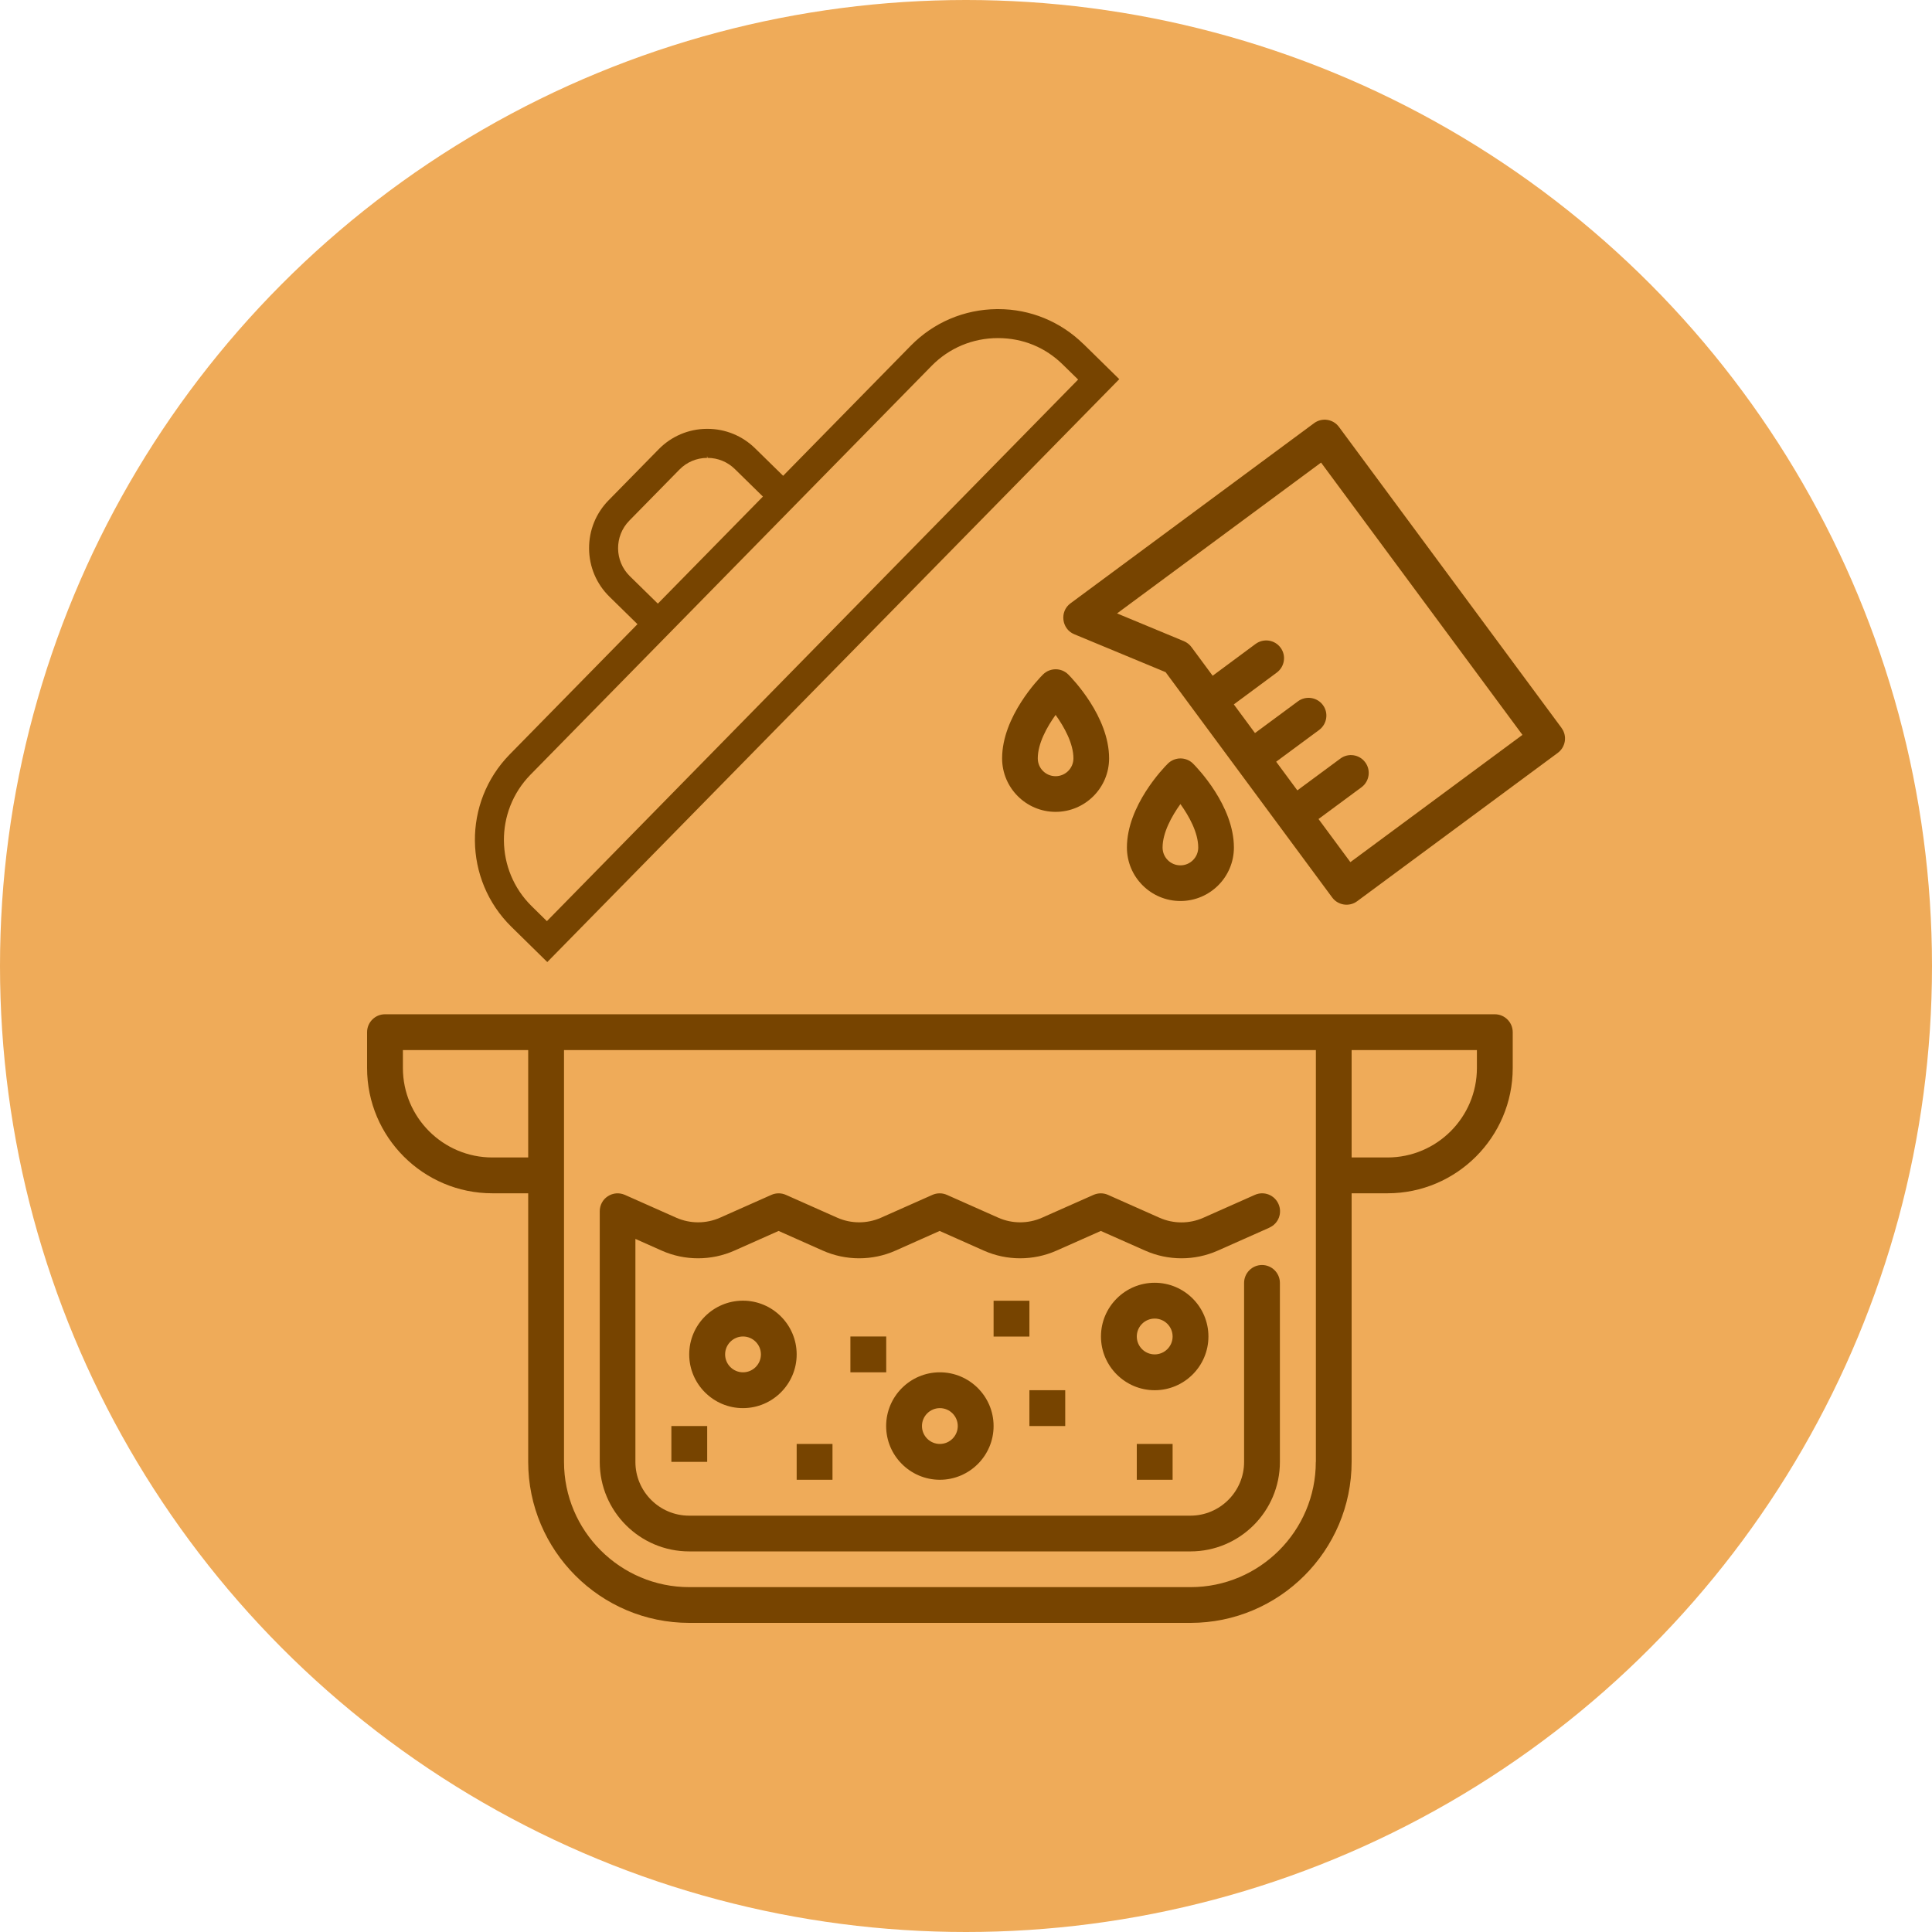 <svg width="200" height="200" viewBox="0 0 200 200" fill="none" xmlns="http://www.w3.org/2000/svg">
<circle cx="100" cy="100" r="100" fill="#EFAB59"/>
<path d="M112.151 35.609C109.778 33.285 106.655 32 103.343 32H103.186C99.816 32.033 96.66 33.376 94.295 35.774L81.07 49.254L78.17 46.412C76.843 45.11 75.088 44.393 73.226 44.393H73.16C71.273 44.409 69.51 45.159 68.191 46.502L63 51.792C61.682 53.135 60.965 54.915 60.981 56.802C60.998 58.689 61.748 60.453 63.091 61.771L65.991 64.614L52.766 78.094C47.896 83.063 47.97 91.064 52.939 95.942L56.655 99.592L115.867 39.251L112.151 35.601V35.609ZM55.04 93.808C51.258 90.091 51.2 83.994 54.908 80.204L96.438 37.875C98.259 36.021 100.698 34.999 103.301 34.999C105.905 34.999 108.229 35.972 110.033 37.752L111.607 39.292L56.614 95.357L55.04 93.808ZM73.193 47.186L73.242 47.4C74.305 47.4 75.319 47.812 76.077 48.562L78.977 51.405L68.1 62.488L65.2 59.645C63.602 58.079 63.577 55.5 65.142 53.902L70.334 48.612C71.092 47.837 72.105 47.409 73.193 47.4V47.186Z" fill="#774400"/>
<path d="M161.648 75.35L138.609 44.195C138.008 43.379 136.854 43.198 136.03 43.808C136.03 43.808 110.841 62.438 110.808 62.463C109.671 63.303 109.893 65.108 111.195 65.652L120.663 69.582C120.663 69.582 137.851 92.827 137.909 92.909C138.511 93.725 139.681 93.898 140.488 93.297L161.261 77.938C162.077 77.328 162.258 76.174 161.648 75.359V75.35ZM139.78 89.234L136.492 84.785L140.941 81.497C141.757 80.896 141.938 79.734 141.329 78.918C140.727 78.094 139.565 77.921 138.75 78.531L134.3 81.819L132.108 78.852L136.558 75.564C137.373 74.955 137.555 73.801 136.945 72.985C136.344 72.17 135.182 71.997 134.366 72.598L129.916 75.886L127.725 72.919L132.174 69.624C132.99 69.014 133.171 67.86 132.561 67.044C131.96 66.229 130.806 66.056 129.982 66.657L125.533 69.953L123.341 66.987C123.143 66.715 122.871 66.509 122.566 66.377L115.637 63.501L136.756 47.887L157.603 76.075L139.796 89.243L139.78 89.234Z" fill="#774400"/>
<path d="M109.275 84.043C112.324 84.043 114.813 81.563 114.813 78.506C114.813 74.172 111.014 70.25 110.586 69.821C109.869 69.104 108.699 69.104 107.973 69.821C107.537 70.25 103.738 74.18 103.738 78.506C103.738 81.555 106.218 84.043 109.275 84.043ZM109.275 74.007C110.182 75.268 111.121 76.974 111.121 78.506C111.121 79.52 110.297 80.352 109.275 80.352C108.254 80.352 107.43 79.528 107.43 78.506C107.43 76.974 108.369 75.268 109.275 74.007Z" fill="#774400"/>
<path d="M127.733 87.735C127.733 83.401 123.934 79.478 123.506 79.05C122.789 78.333 121.619 78.333 120.894 79.05C120.457 79.478 116.658 83.409 116.658 87.735C116.658 90.784 119.139 93.272 122.196 93.272C125.253 93.272 127.733 90.792 127.733 87.735ZM120.35 87.735C120.35 86.202 121.289 84.497 122.196 83.236C123.102 84.497 124.041 86.202 124.041 87.735C124.041 88.748 123.217 89.581 122.196 89.581C121.174 89.581 120.35 88.757 120.35 87.735Z" fill="#774400"/>
<path d="M136.212 104.997H39.854C38.832 104.997 38 105.83 38 106.851V110.559C38 117.712 43.817 123.529 50.97 123.529H54.678V151.322C54.678 160.518 62.16 168 71.355 168H123.242C132.438 168 139.92 160.518 139.92 151.322V123.529H143.628C150.78 123.529 156.597 117.712 156.597 110.559V106.851C156.597 105.83 155.765 104.997 154.743 104.997H136.212ZM50.97 119.821C45.861 119.821 41.708 115.668 41.708 110.559V108.705H54.678V119.821H50.97ZM136.212 151.331C136.212 158.483 130.394 164.3 123.242 164.3H71.355C64.203 164.3 58.386 158.483 58.386 151.331V108.705H136.22V151.331H136.212ZM152.889 110.559C152.889 115.668 148.736 119.821 143.628 119.821H139.92V108.705H152.889V110.559Z" fill="#774400"/>
<path d="M131.408 127.081C132.347 126.669 132.767 125.573 132.347 124.633C131.927 123.694 130.839 123.274 129.9 123.694L124.56 126.067C123.127 126.701 121.479 126.701 120.045 126.067L114.705 123.694C114.228 123.48 113.684 123.48 113.198 123.694L107.866 126.059C106.433 126.693 104.785 126.693 103.351 126.059L98.028 123.694C97.55 123.48 96.998 123.48 96.52 123.694L91.197 126.059C89.763 126.693 88.115 126.693 86.681 126.059L81.359 123.694C80.881 123.48 80.329 123.48 79.851 123.694L74.528 126.059C73.094 126.693 71.446 126.693 70.012 126.059L64.689 123.694C64.112 123.438 63.453 123.488 62.926 123.834C62.398 124.172 62.085 124.757 62.085 125.391V151.339C62.085 156.448 66.238 160.601 71.347 160.601H123.234C128.343 160.601 132.495 156.448 132.495 151.339V132.807C132.495 131.785 131.663 130.953 130.641 130.953C129.62 130.953 128.788 131.785 128.788 132.807V151.339C128.788 154.404 126.291 156.901 123.226 156.901H71.339C68.273 156.901 65.777 154.404 65.777 151.339V128.251L68.496 129.462C70.885 130.525 73.638 130.525 76.027 129.462L80.6 127.427L85.174 129.462C87.571 130.525 90.315 130.525 92.705 129.462L97.27 127.427L101.843 129.462C104.233 130.525 106.976 130.525 109.374 129.462L113.956 127.427L118.545 129.462C120.935 130.525 123.679 130.525 126.068 129.462L131.408 127.089V127.081Z" fill="#774400"/>
<path d="M82.471 140.207C82.471 137.141 79.974 134.645 76.909 134.645C73.844 134.645 71.347 137.141 71.347 140.207C71.347 143.272 73.844 145.769 76.909 145.769C79.974 145.769 82.471 143.272 82.471 140.207ZM75.063 140.207C75.063 139.185 75.895 138.353 76.917 138.353C77.939 138.353 78.771 139.185 78.771 140.207C78.771 141.228 77.939 142.061 76.917 142.061C75.895 142.061 75.063 141.228 75.063 140.207Z" fill="#774400"/>
<path d="M125.096 138.353C125.096 135.287 122.599 132.791 119.534 132.791C116.469 132.791 113.972 135.287 113.972 138.353C113.972 141.418 116.469 143.915 119.534 143.915C122.599 143.915 125.096 141.418 125.096 138.353ZM119.534 140.207C118.512 140.207 117.68 139.375 117.68 138.353C117.68 137.331 118.512 136.499 119.534 136.499C120.556 136.499 121.388 137.331 121.388 138.353C121.388 139.375 120.556 140.207 119.534 140.207Z" fill="#774400"/>
<path d="M97.294 153.185C100.36 153.185 102.856 150.688 102.856 147.623C102.856 144.557 100.36 142.061 97.294 142.061C94.229 142.061 91.733 144.557 91.733 147.623C91.733 150.688 94.229 153.185 97.294 153.185ZM97.294 145.769C98.316 145.769 99.148 146.601 99.148 147.623C99.148 148.644 98.316 149.477 97.294 149.477C96.273 149.477 95.441 148.644 95.441 147.623C95.441 146.601 96.273 145.769 97.294 145.769Z" fill="#774400"/>
<path d="M106.564 134.653H102.856V138.361H106.564V134.653Z" fill="#774400"/>
<path d="M110.272 143.915H106.564V147.623H110.272V143.915Z" fill="#774400"/>
<path d="M121.388 149.477H117.68V153.185H121.388V149.477Z" fill="#774400"/>
<path d="M91.741 138.353H88.033V142.061H91.741V138.353Z" fill="#774400"/>
<path d="M86.179 149.477H82.471V153.185H86.179V149.477Z" fill="#774400"/>
<path d="M73.209 147.623H69.501V151.331H73.209V147.623Z" fill="#774400"/>
</svg>
